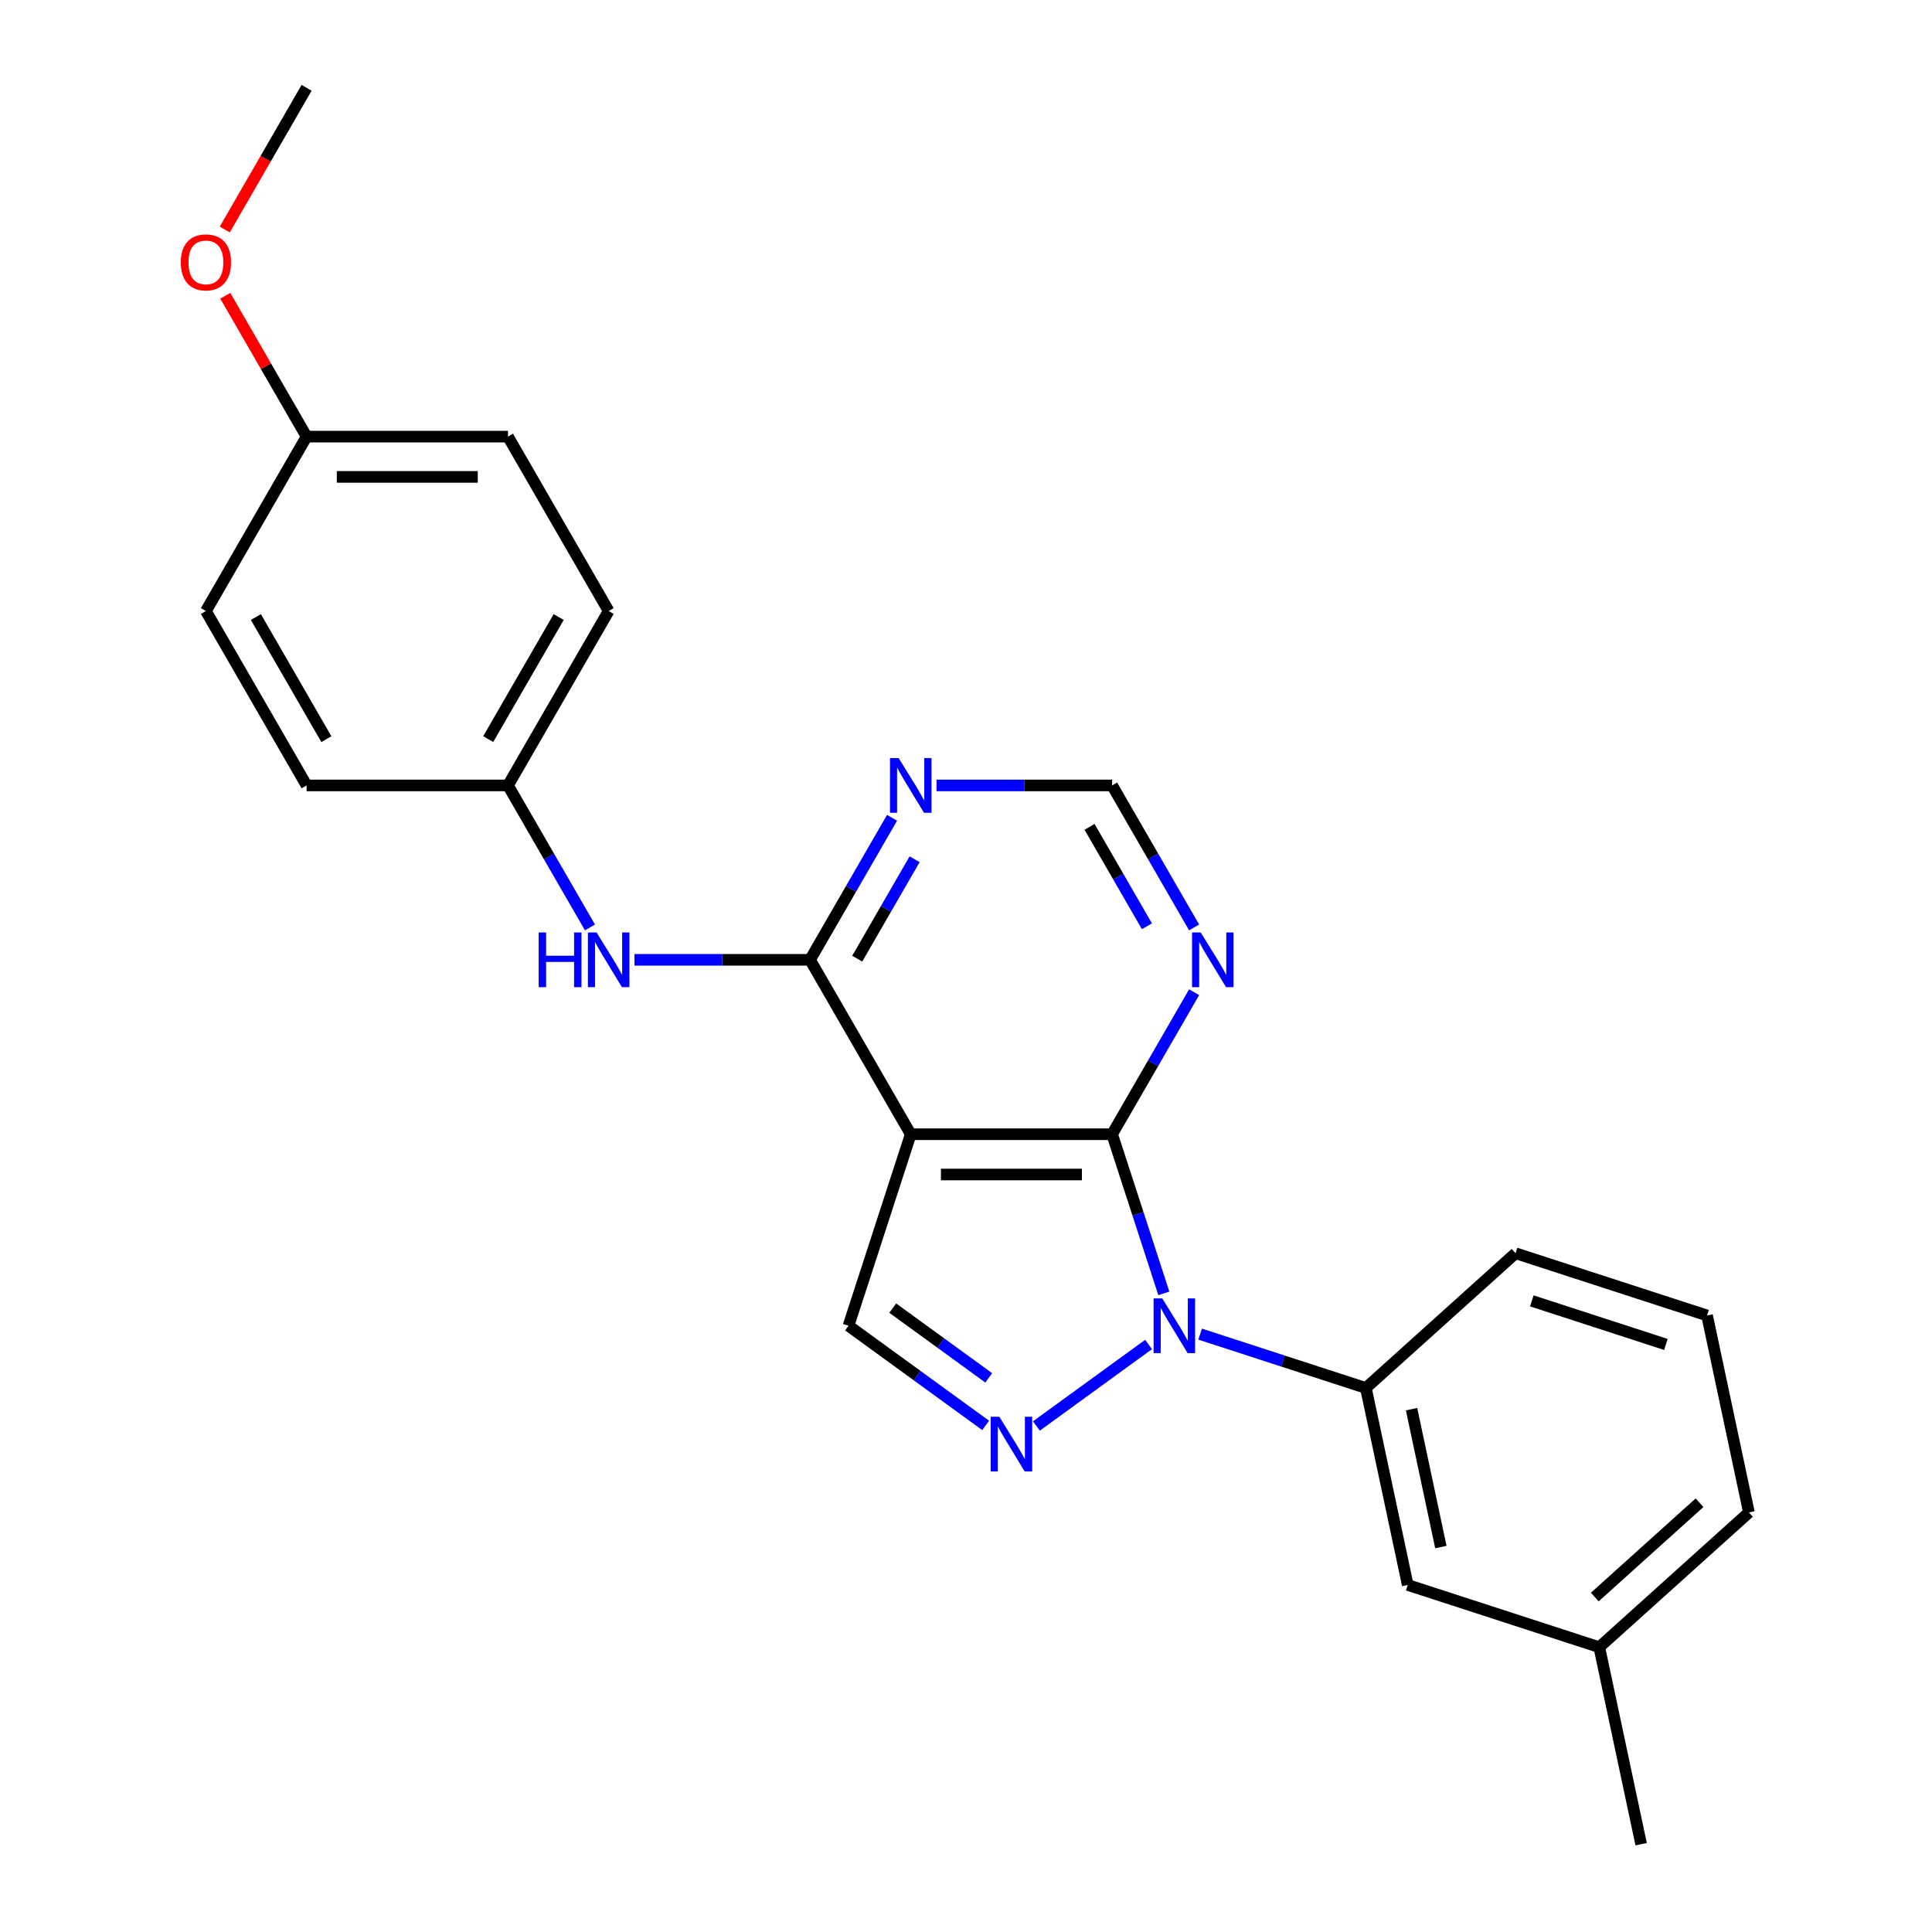 <?xml version='1.0' encoding='iso-8859-1'?>
<svg version='1.1' baseProfile='full'
              xmlns='http://www.w3.org/2000/svg'
                      xmlns:rdkit='http://www.rdkit.org/xml'
                      xmlns:xlink='http://www.w3.org/1999/xlink'
                  xml:space='preserve'
width='1000px' height='1000px' viewBox='0 0 1000 1000'>
<!-- END OF HEADER -->
<rect style='opacity:1.0;fill:#FFFFFF;stroke:none' width='1000' height='1000' x='0' y='0'> </rect>
<path class='bond-0' d='M 602.396,669.444 L 589.014,628.26' style='fill:none;fill-rule:evenodd;stroke:#0000FF;stroke-width:6px;stroke-linecap:butt;stroke-linejoin:miter;stroke-opacity:1' />
<path class='bond-0' d='M 589.014,628.26 L 575.633,587.076' style='fill:none;fill-rule:evenodd;stroke:#000000;stroke-width:6px;stroke-linecap:butt;stroke-linejoin:miter;stroke-opacity:1' />
<path class='bond-2' d='M 594.497,695.906 L 536.449,738.081' style='fill:none;fill-rule:evenodd;stroke:#0000FF;stroke-width:6px;stroke-linecap:butt;stroke-linejoin:miter;stroke-opacity:1' />
<path class='bond-6' d='M 621.189,690.546 L 664.083,704.483' style='fill:none;fill-rule:evenodd;stroke:#0000FF;stroke-width:6px;stroke-linecap:butt;stroke-linejoin:miter;stroke-opacity:1' />
<path class='bond-6' d='M 664.083,704.483 L 706.977,718.42' style='fill:none;fill-rule:evenodd;stroke:#000000;stroke-width:6px;stroke-linecap:butt;stroke-linejoin:miter;stroke-opacity:1' />
<path class='bond-1' d='M 575.633,587.076 L 471.398,587.076' style='fill:none;fill-rule:evenodd;stroke:#000000;stroke-width:6px;stroke-linecap:butt;stroke-linejoin:miter;stroke-opacity:1' />
<path class='bond-1' d='M 559.997,607.923 L 487.033,607.923' style='fill:none;fill-rule:evenodd;stroke:#000000;stroke-width:6px;stroke-linecap:butt;stroke-linejoin:miter;stroke-opacity:1' />
<path class='bond-5' d='M 575.633,587.076 L 596.852,550.324' style='fill:none;fill-rule:evenodd;stroke:#000000;stroke-width:6px;stroke-linecap:butt;stroke-linejoin:miter;stroke-opacity:1' />
<path class='bond-5' d='M 596.852,550.324 L 618.07,513.572' style='fill:none;fill-rule:evenodd;stroke:#0000FF;stroke-width:6px;stroke-linecap:butt;stroke-linejoin:miter;stroke-opacity:1' />
<path class='bond-3' d='M 471.398,587.076 L 419.28,496.806' style='fill:none;fill-rule:evenodd;stroke:#000000;stroke-width:6px;stroke-linecap:butt;stroke-linejoin:miter;stroke-opacity:1' />
<path class='bond-24' d='M 471.398,587.076 L 439.187,686.21' style='fill:none;fill-rule:evenodd;stroke:#000000;stroke-width:6px;stroke-linecap:butt;stroke-linejoin:miter;stroke-opacity:1' />
<path class='bond-4' d='M 510.169,737.781 L 474.678,711.996' style='fill:none;fill-rule:evenodd;stroke:#0000FF;stroke-width:6px;stroke-linecap:butt;stroke-linejoin:miter;stroke-opacity:1' />
<path class='bond-4' d='M 474.678,711.996 L 439.187,686.21' style='fill:none;fill-rule:evenodd;stroke:#000000;stroke-width:6px;stroke-linecap:butt;stroke-linejoin:miter;stroke-opacity:1' />
<path class='bond-4' d='M 511.775,713.18 L 486.932,695.13' style='fill:none;fill-rule:evenodd;stroke:#0000FF;stroke-width:6px;stroke-linecap:butt;stroke-linejoin:miter;stroke-opacity:1' />
<path class='bond-4' d='M 486.932,695.13 L 462.088,677.08' style='fill:none;fill-rule:evenodd;stroke:#000000;stroke-width:6px;stroke-linecap:butt;stroke-linejoin:miter;stroke-opacity:1' />
<path class='bond-8' d='M 419.28,496.806 L 373.835,496.806' style='fill:none;fill-rule:evenodd;stroke:#000000;stroke-width:6px;stroke-linecap:butt;stroke-linejoin:miter;stroke-opacity:1' />
<path class='bond-8' d='M 373.835,496.806 L 328.391,496.806' style='fill:none;fill-rule:evenodd;stroke:#0000FF;stroke-width:6px;stroke-linecap:butt;stroke-linejoin:miter;stroke-opacity:1' />
<path class='bond-26' d='M 419.28,496.806 L 440.499,460.054' style='fill:none;fill-rule:evenodd;stroke:#000000;stroke-width:6px;stroke-linecap:butt;stroke-linejoin:miter;stroke-opacity:1' />
<path class='bond-26' d='M 440.499,460.054 L 461.718,423.302' style='fill:none;fill-rule:evenodd;stroke:#0000FF;stroke-width:6px;stroke-linecap:butt;stroke-linejoin:miter;stroke-opacity:1' />
<path class='bond-26' d='M 443.7,496.204 L 458.553,470.477' style='fill:none;fill-rule:evenodd;stroke:#000000;stroke-width:6px;stroke-linecap:butt;stroke-linejoin:miter;stroke-opacity:1' />
<path class='bond-26' d='M 458.553,470.477 L 473.406,444.751' style='fill:none;fill-rule:evenodd;stroke:#0000FF;stroke-width:6px;stroke-linecap:butt;stroke-linejoin:miter;stroke-opacity:1' />
<path class='bond-9' d='M 618.07,480.04 L 596.852,443.288' style='fill:none;fill-rule:evenodd;stroke:#0000FF;stroke-width:6px;stroke-linecap:butt;stroke-linejoin:miter;stroke-opacity:1' />
<path class='bond-9' d='M 596.852,443.288 L 575.633,406.536' style='fill:none;fill-rule:evenodd;stroke:#000000;stroke-width:6px;stroke-linecap:butt;stroke-linejoin:miter;stroke-opacity:1' />
<path class='bond-9' d='M 593.651,479.438 L 578.798,453.711' style='fill:none;fill-rule:evenodd;stroke:#0000FF;stroke-width:6px;stroke-linecap:butt;stroke-linejoin:miter;stroke-opacity:1' />
<path class='bond-9' d='M 578.798,453.711 L 563.944,427.985' style='fill:none;fill-rule:evenodd;stroke:#000000;stroke-width:6px;stroke-linecap:butt;stroke-linejoin:miter;stroke-opacity:1' />
<path class='bond-10' d='M 706.977,718.42 L 728.648,820.378' style='fill:none;fill-rule:evenodd;stroke:#000000;stroke-width:6px;stroke-linecap:butt;stroke-linejoin:miter;stroke-opacity:1' />
<path class='bond-10' d='M 730.619,729.38 L 745.789,800.75' style='fill:none;fill-rule:evenodd;stroke:#000000;stroke-width:6px;stroke-linecap:butt;stroke-linejoin:miter;stroke-opacity:1' />
<path class='bond-18' d='M 706.977,718.42 L 784.438,648.673' style='fill:none;fill-rule:evenodd;stroke:#000000;stroke-width:6px;stroke-linecap:butt;stroke-linejoin:miter;stroke-opacity:1' />
<path class='bond-7' d='M 484.743,406.536 L 530.188,406.536' style='fill:none;fill-rule:evenodd;stroke:#0000FF;stroke-width:6px;stroke-linecap:butt;stroke-linejoin:miter;stroke-opacity:1' />
<path class='bond-7' d='M 530.188,406.536 L 575.633,406.536' style='fill:none;fill-rule:evenodd;stroke:#000000;stroke-width:6px;stroke-linecap:butt;stroke-linejoin:miter;stroke-opacity:1' />
<path class='bond-11' d='M 305.365,480.04 L 284.146,443.288' style='fill:none;fill-rule:evenodd;stroke:#0000FF;stroke-width:6px;stroke-linecap:butt;stroke-linejoin:miter;stroke-opacity:1' />
<path class='bond-11' d='M 284.146,443.288 L 262.927,406.536' style='fill:none;fill-rule:evenodd;stroke:#000000;stroke-width:6px;stroke-linecap:butt;stroke-linejoin:miter;stroke-opacity:1' />
<path class='bond-13' d='M 728.648,820.378 L 827.782,852.588' style='fill:none;fill-rule:evenodd;stroke:#000000;stroke-width:6px;stroke-linecap:butt;stroke-linejoin:miter;stroke-opacity:1' />
<path class='bond-14' d='M 262.927,406.536 L 158.692,406.536' style='fill:none;fill-rule:evenodd;stroke:#000000;stroke-width:6px;stroke-linecap:butt;stroke-linejoin:miter;stroke-opacity:1' />
<path class='bond-15' d='M 262.927,406.536 L 315.045,316.265' style='fill:none;fill-rule:evenodd;stroke:#000000;stroke-width:6px;stroke-linecap:butt;stroke-linejoin:miter;stroke-opacity:1' />
<path class='bond-15' d='M 252.691,382.572 L 289.173,319.382' style='fill:none;fill-rule:evenodd;stroke:#000000;stroke-width:6px;stroke-linecap:butt;stroke-linejoin:miter;stroke-opacity:1' />
<path class='bond-12' d='M 158.692,225.995 L 262.927,225.995' style='fill:none;fill-rule:evenodd;stroke:#000000;stroke-width:6px;stroke-linecap:butt;stroke-linejoin:miter;stroke-opacity:1' />
<path class='bond-12' d='M 174.327,246.842 L 247.292,246.842' style='fill:none;fill-rule:evenodd;stroke:#000000;stroke-width:6px;stroke-linecap:butt;stroke-linejoin:miter;stroke-opacity:1' />
<path class='bond-19' d='M 158.692,225.995 L 137.646,189.543' style='fill:none;fill-rule:evenodd;stroke:#000000;stroke-width:6px;stroke-linecap:butt;stroke-linejoin:miter;stroke-opacity:1' />
<path class='bond-19' d='M 137.646,189.543 L 116.601,153.091' style='fill:none;fill-rule:evenodd;stroke:#FF0000;stroke-width:6px;stroke-linecap:butt;stroke-linejoin:miter;stroke-opacity:1' />
<path class='bond-27' d='M 158.692,225.995 L 106.574,316.265' style='fill:none;fill-rule:evenodd;stroke:#000000;stroke-width:6px;stroke-linecap:butt;stroke-linejoin:miter;stroke-opacity:1' />
<path class='bond-22' d='M 827.782,852.588 L 849.454,954.545' style='fill:none;fill-rule:evenodd;stroke:#000000;stroke-width:6px;stroke-linecap:butt;stroke-linejoin:miter;stroke-opacity:1' />
<path class='bond-25' d='M 827.782,852.588 L 905.244,782.841' style='fill:none;fill-rule:evenodd;stroke:#000000;stroke-width:6px;stroke-linecap:butt;stroke-linejoin:miter;stroke-opacity:1' />
<path class='bond-25' d='M 825.452,826.634 L 879.675,777.811' style='fill:none;fill-rule:evenodd;stroke:#000000;stroke-width:6px;stroke-linecap:butt;stroke-linejoin:miter;stroke-opacity:1' />
<path class='bond-16' d='M 158.692,406.536 L 106.574,316.265' style='fill:none;fill-rule:evenodd;stroke:#000000;stroke-width:6px;stroke-linecap:butt;stroke-linejoin:miter;stroke-opacity:1' />
<path class='bond-16' d='M 168.928,382.572 L 132.446,319.382' style='fill:none;fill-rule:evenodd;stroke:#000000;stroke-width:6px;stroke-linecap:butt;stroke-linejoin:miter;stroke-opacity:1' />
<path class='bond-17' d='M 315.045,316.265 L 262.927,225.995' style='fill:none;fill-rule:evenodd;stroke:#000000;stroke-width:6px;stroke-linecap:butt;stroke-linejoin:miter;stroke-opacity:1' />
<path class='bond-20' d='M 784.438,648.673 L 883.572,680.884' style='fill:none;fill-rule:evenodd;stroke:#000000;stroke-width:6px;stroke-linecap:butt;stroke-linejoin:miter;stroke-opacity:1' />
<path class='bond-20' d='M 792.866,673.332 L 862.26,695.879' style='fill:none;fill-rule:evenodd;stroke:#000000;stroke-width:6px;stroke-linecap:butt;stroke-linejoin:miter;stroke-opacity:1' />
<path class='bond-23' d='M 116.347,118.799 L 137.519,82.127' style='fill:none;fill-rule:evenodd;stroke:#FF0000;stroke-width:6px;stroke-linecap:butt;stroke-linejoin:miter;stroke-opacity:1' />
<path class='bond-23' d='M 137.519,82.127 L 158.692,45.455' style='fill:none;fill-rule:evenodd;stroke:#000000;stroke-width:6px;stroke-linecap:butt;stroke-linejoin:miter;stroke-opacity:1' />
<path class='bond-21' d='M 883.572,680.884 L 905.244,782.841' style='fill:none;fill-rule:evenodd;stroke:#000000;stroke-width:6px;stroke-linecap:butt;stroke-linejoin:miter;stroke-opacity:1' />
<path  class='atom-0' d='M 601.583 672.05
L 610.863 687.05
Q 611.783 688.53, 613.263 691.21
Q 614.743 693.89, 614.823 694.05
L 614.823 672.05
L 618.583 672.05
L 618.583 700.37
L 614.703 700.37
L 604.743 683.97
Q 603.583 682.05, 602.343 679.85
Q 601.143 677.65, 600.783 676.97
L 600.783 700.37
L 597.103 700.37
L 597.103 672.05
L 601.583 672.05
' fill='#0000FF'/>
<path  class='atom-3' d='M 517.255 733.318
L 526.535 748.318
Q 527.455 749.798, 528.935 752.478
Q 530.415 755.158, 530.495 755.318
L 530.495 733.318
L 534.255 733.318
L 534.255 761.638
L 530.375 761.638
L 520.415 745.238
Q 519.255 743.318, 518.015 741.118
Q 516.815 738.918, 516.455 738.238
L 516.455 761.638
L 512.775 761.638
L 512.775 733.318
L 517.255 733.318
' fill='#0000FF'/>
<path  class='atom-6' d='M 621.49 482.646
L 630.77 497.646
Q 631.69 499.126, 633.17 501.806
Q 634.65 504.486, 634.73 504.646
L 634.73 482.646
L 638.49 482.646
L 638.49 510.966
L 634.61 510.966
L 624.65 494.566
Q 623.49 492.646, 622.25 490.446
Q 621.05 488.246, 620.69 487.566
L 620.69 510.966
L 617.01 510.966
L 617.01 482.646
L 621.49 482.646
' fill='#0000FF'/>
<path  class='atom-8' d='M 465.138 392.376
L 474.418 407.376
Q 475.338 408.856, 476.818 411.536
Q 478.298 414.216, 478.378 414.376
L 478.378 392.376
L 482.138 392.376
L 482.138 420.696
L 478.258 420.696
L 468.298 404.296
Q 467.138 402.376, 465.898 400.176
Q 464.698 397.976, 464.338 397.296
L 464.338 420.696
L 460.658 420.696
L 460.658 392.376
L 465.138 392.376
' fill='#0000FF'/>
<path  class='atom-9' d='M 278.825 482.646
L 282.665 482.646
L 282.665 494.686
L 297.145 494.686
L 297.145 482.646
L 300.985 482.646
L 300.985 510.966
L 297.145 510.966
L 297.145 497.886
L 282.665 497.886
L 282.665 510.966
L 278.825 510.966
L 278.825 482.646
' fill='#0000FF'/>
<path  class='atom-9' d='M 308.785 482.646
L 318.065 497.646
Q 318.985 499.126, 320.465 501.806
Q 321.945 504.486, 322.025 504.646
L 322.025 482.646
L 325.785 482.646
L 325.785 510.966
L 321.905 510.966
L 311.945 494.566
Q 310.785 492.646, 309.545 490.446
Q 308.345 488.246, 307.985 487.566
L 307.985 510.966
L 304.305 510.966
L 304.305 482.646
L 308.785 482.646
' fill='#0000FF'/>
<path  class='atom-20' d='M 93.575 135.805
Q 93.575 129.005, 96.934 125.205
Q 100.294 121.405, 106.574 121.405
Q 112.854 121.405, 116.214 125.205
Q 119.574 129.005, 119.574 135.805
Q 119.574 142.685, 116.174 146.605
Q 112.774 150.485, 106.574 150.485
Q 100.334 150.485, 96.934 146.605
Q 93.575 142.725, 93.575 135.805
M 106.574 147.285
Q 110.894 147.285, 113.214 144.405
Q 115.574 141.485, 115.574 135.805
Q 115.574 130.245, 113.214 127.445
Q 110.894 124.605, 106.574 124.605
Q 102.254 124.605, 99.894 127.405
Q 97.575 130.205, 97.575 135.805
Q 97.575 141.525, 99.894 144.405
Q 102.254 147.285, 106.574 147.285
' fill='#FF0000'/>
</svg>
